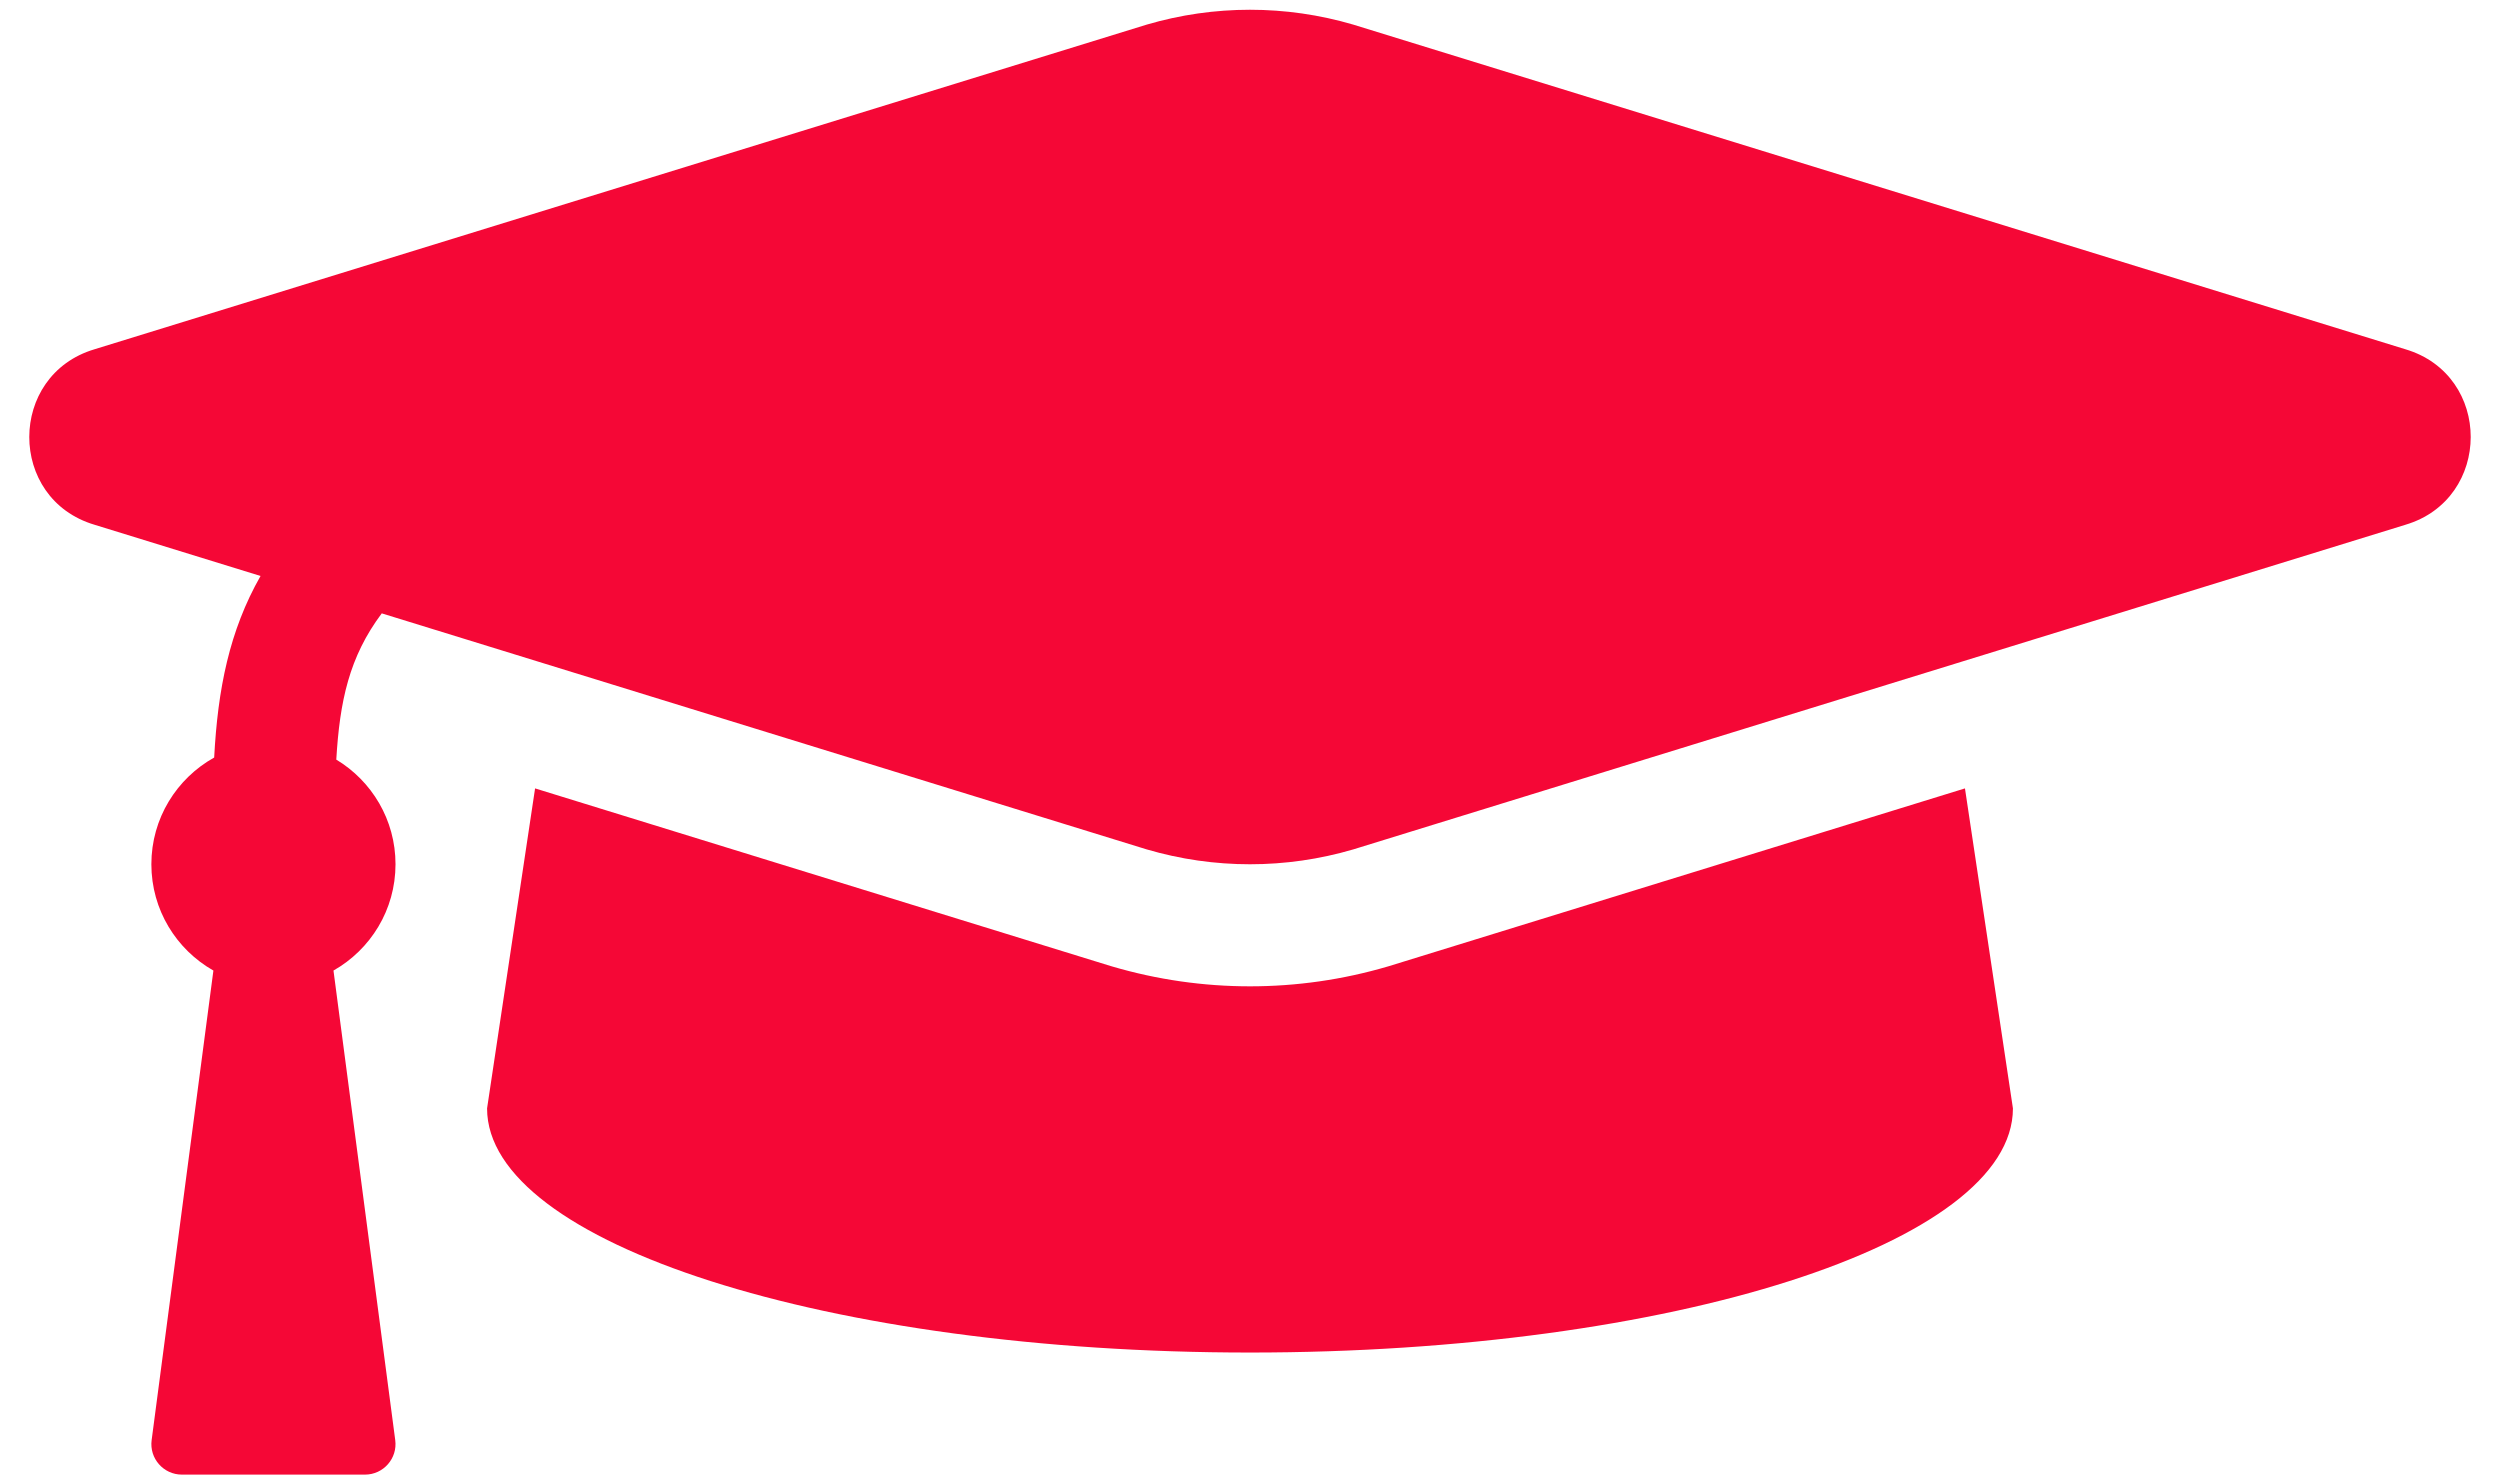 <svg width="64" height="38" viewBox="0 0 64 38" fill="none" xmlns="http://www.w3.org/2000/svg">
<path d="M61.579 13.434L34.643 21.745C32.918 22.252 31.082 22.252 29.357 21.745L9.773 15.702C8.937 16.819 8.697 17.953 8.609 19.446C9.517 19.993 10.125 20.988 10.125 22.125C10.125 23.292 9.485 24.309 8.537 24.846L10.118 36.867C10.18 37.334 9.816 37.75 9.344 37.75H4.656C4.185 37.75 3.82 37.335 3.882 36.867L5.463 24.846C4.515 24.309 3.875 23.292 3.875 22.125C3.875 20.95 4.524 19.927 5.483 19.393C5.575 17.64 5.871 16.148 6.67 14.745L2.421 13.434C0.187 12.77 0.198 9.602 2.421 8.941L29.357 0.63C31.082 0.123 32.918 0.123 34.643 0.63L61.578 8.941C63.813 9.605 63.802 12.773 61.579 13.434ZM35.565 24.731L35.545 24.737L35.524 24.743C33.224 25.419 30.777 25.419 28.476 24.743L28.456 24.737L28.435 24.731L13.698 20.183L12.469 28.375C12.469 31.827 21.213 34.625 32 34.625C42.787 34.625 51.531 31.827 51.531 28.375L50.303 20.183L35.565 24.731Z" fill="#F50736"/>
</svg>
